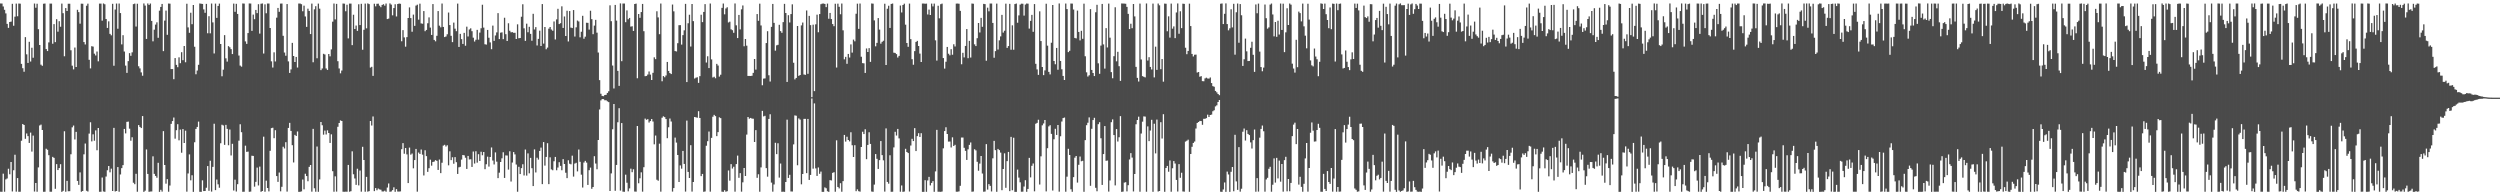 <?xml version="1.0" encoding="UTF-8"?>
<svg xmlns="http://www.w3.org/2000/svg" width="1920" height="150">
  <path d="M0 2.665h1v144.590H0zM1 2.713h1v144.569H1zM2 4.961h1v128.406H2zM3 7.502h1v139.760H3zM4 10.287h1v127.478H4zM5 18.347h1v118.702H5zM6 21.414h1v108.164H6zM7 16.889h1v116.972H7zM8 16.579h1v107.817H8zM9 2.900h1v144.120H9zM10 19.744h1v111.042H10zM11 12.810h1v106.015H11zM12 2.743h1v144.476H12zM13 12.517h1v124.262H13zM14 2.712h1v144.597H14zM15 2.833h1v144.433H15zM16 49.027h1v59.060H16zM17 52.401h1v42.825H17zM18 55.087h1v40.933H18zM19 28.541h1v78.052H19zM20 41.730h1v60.784H20zM21 48.339h1v56.223H21zM22 32.122h1v77.648H22zM23 47.267h1v54.554H23zM24 36.671h1v79.768H24zM25 44.345h1v59.795H25zM26 2.733h1v144.356H26zM27 5.954h1v134.572H27zM28 2.880h1v144.397H28zM29 22.438h1v106.144H29zM30 34.560h1v61.819H30zM31 49.668h1v46.021H31zM32 50.531h1v49.303H32zM33 2.876h1v144.405H33zM34 2.735h1v144.528H34zM35 37.683h1v76.545H35zM36 39.240h1v75.800H36zM37 32.542h1v86.638H37zM38 2.765h1v144.478H38zM39 2.754h1v144.523H39zM40 33.573h1v86.894H40zM41 18.512h1v102.705H41zM42 32.369h1v112.630H42zM43 14.770h1v111.284H43zM44 24.346h1v106.271H44zM45 16.275h1v112.794H45zM46 20.512h1v105.570H46zM47 2.742h1v144.615H47zM48 10.126h1v136.386H48zM49 43.237h1v57.572H49zM50 6.180h1v141.048H50zM51 8.463h1v130.425H51zM52 2.874h1v144.006H52zM53 2.857h1v143.966H53zM54 38.611h1v79.842H54zM55 50.431h1v47.337H55zM56 53.292h1v43.143H56zM57 36.528h1v70.578H57zM58 51.455h1v49.798H58zM59 7.530h1v131.452H59zM60 9.295h1v132.673H60zM61 18.195h1v114.224H61zM62 2.808h1v144.449H62zM63 2.845h1v143.866H63zM64 32.296h1v86.214H64zM65 34.164h1v76.084H65zM66 4.393h1v142.079H66zM67 2.797h1v144.299H67zM68 45.928h1v56.656H68zM69 52.542h1v41.337H69zM70 35.500h1v73.091H70zM71 35.815h1v67.332H71zM72 41.202h1v66.885H72zM73 42.594h1v57.544H73zM74 39.560h1v75.837H74zM75 47.118h1v51.204H75zM76 2.781h1v144.509H76zM77 2.763h1v144.481H77zM78 15.852h1v120.518H78zM79 2.642h1v144.380H79zM80 3.297h1v143.983H80zM81 14.578h1v120.975H81zM82 21.430h1v109.337H82zM83 16.398h1v111.097H83zM84 26.010h1v106.325H84zM85 27.122h1v102.397H85zM86 2.898h1v143.788H86zM87 50.493h1v47.687H87zM88 7.330h1v139.707H88zM89 2.736h1v143.939H89zM90 22.047h1v106.273H90zM91 2.716h1v144.542H91zM92 10.015h1v123.966H92zM93 34.096h1v95.042H93zM94 27.042h1v99.783H94zM95 39.588h1v59.423H95zM96 50.368h1v52.058H96zM97 55.942h1v37.677H97zM98 46.965h1v46.414H98zM99 40.823h1v57.990H99zM100 42.866h1v65.234H100zM101 40.202h1v65.234H101zM102 3.149h1v137.169H102zM103 2.785h1v138.704H103zM104 20.364h1v113.100H104zM105 2.880h1v144.369H105zM106 50.871h1v45.189H106zM107 52.553h1v44.935H107zM108 55.616h1v42.727H108zM109 58.142h1v31.012H109zM110 2.669h1v144.667H110zM111 4.307h1v142.147H111zM112 29.885h1v84.883H112zM113 2.658h1v130.904H113zM114 3.801h1v143.505H114zM115 2.717h1v144.367H115zM116 16.080h1v130.973H116zM117 31.738h1v88.330H117zM118 22.798h1v110.739H118zM119 18.900h1v116.237H119zM120 17.163h1v119.337H120zM121 29.015h1v96.024H121zM122 8.215h1v139.150H122zM123 5.348h1v140.419H123zM124 3.039h1v144.092H124zM125 39.292h1v61.439H125zM126 15.810h1v110.916H126zM127 8.136h1v132.922H127zM128 26.730h1v110.837H128zM129 2.723h1v144.532H129zM130 2.817h1v139.664H130zM131 53.062h1v42.053H131zM132 53.068h1v39.911H132zM133 60.839h1v29.422H133zM134 44.603h1v61.901H134zM135 49.808h1v50.174H135zM136 51.607h1v43.764H136zM137 44.039h1v63.731H137zM138 48.528h1v51.017H138zM139 40.082h1v77.197H139zM140 46.236h1v52.904H140zM141 35.343h1v74.472H141zM142 47.835h1v52.543H142zM143 2.864h1v144.324H143zM144 21.024h1v112.173H144zM145 25.173h1v93.420H145zM146 9.755h1v128.736H146zM147 18.603h1v116.008H147zM148 3.831h1v143.509H148zM149 35.898h1v73.380H149zM150 57.028h1v41.974H150zM151 54.180h1v43.301H151zM152 49.767h1v43.615H152zM153 2.684h1v144.632H153zM154 2.852h1v144.517H154zM155 3.001h1v135.512H155zM156 7.238h1v139.523H156zM157 9.851h1v136.817H157zM158 2.978h1v141.211H158zM159 25.525h1v102.037H159zM160 12.433h1v134.103H160zM161 25.586h1v97.872H161zM162 2.707h1v144.438H162zM163 17.178h1v110.992H163zM164 41.046h1v53.983H164zM165 2.790h1v143.217H165zM166 13.705h1v124.176H166zM167 4.537h1v137.037H167zM168 2.778h1v141.379H168zM169 33.774h1v76.239H169zM170 58.568h1v37.217H170zM171 53.484h1v42.862H171zM172 27.001h1v84.250H172zM173 44.817h1v51.060H173zM174 47.307h1v51.681H174zM175 35.414h1v76.136H175zM176 36.321h1v63.186H176zM177 37.729h1v81.690H177zM178 41.539h1v68.910H178zM179 2.744h1v143.562H179zM180 9.084h1v128.882H180zM181 2.914h1v144.204H181zM182 10.701h1v130.776H182zM183 42.657h1v65.358H183zM184 50.365h1v45.060H184zM185 51.203h1v50.327H185zM186 2.674h1v144.634H186zM187 2.761h1v144.508H187zM188 31.816h1v80.048H188zM189 33.706h1v82.947H189zM190 25.384h1v91.069H190zM191 2.639h1v144.643H191zM192 2.739h1v144.434H192zM193 23.686h1v95.932H193zM194 11.193h1v108.551H194zM195 14.740h1v128.631H195zM196 7.648h1v132.001H196zM197 10.074h1v118.665H197zM198 3.234h1v139.188H198zM199 25.797h1v102.169H199zM200 2.855h1v144.435H200zM201 2.652h1v144.029H201zM202 41.119h1v63.848H202zM203 3.352h1v143.896H203zM204 10.195h1v128.577H204zM205 2.710h1v141.678H205zM206 2.740h1v144.238H206zM207 21.526h1v94.287H207zM208 47.128h1v51.297H208zM209 51.880h1v46.201H209zM210 40.183h1v65.947H210zM211 47.194h1v52.808H211zM212 13.567h1v121.663H212zM213 6.103h1v133.567H213zM214 9.086h1v123.394H214zM215 2.775h1v144.148H215zM216 2.708h1v140.742H216zM217 27.479h1v85.202H217zM218 40.335h1v73.689H218zM219 42.811h1v66.391H219zM220 3.114h1v144.011H220zM221 47.168h1v51.077H221zM222 56.007h1v38.376H222zM223 53.323h1v47.239H223zM224 32.947h1v78.549H224zM225 42.989h1v81.775H225zM226 47.613h1v55.946H226zM227 43.713h1v60.718H227zM228 51.881h1v49.079H228zM229 2.734h1v144.625H229zM230 2.737h1v144.566H230zM231 3.234h1v143.768H231zM232 8.654h1v129.227H232zM233 4.351h1v141.073H233zM234 12.653h1v120.750H234zM235 20.657h1v114.563H235zM236 6.674h1v132.528H236zM237 8.399h1v119.742H237zM238 26.169h1v100.571H238zM239 2.772h1v144.414H239zM240 47.800h1v51.148H240zM241 7.146h1v137.460H241zM242 4.744h1v142.519H242zM243 44.742h1v67.797H243zM244 2.756h1v144.524H244zM245 6.634h1v131.170H245zM246 53.862h1v39.826H246zM247 52.564h1v43.636H247zM248 41.322h1v62.101H248zM249 41.813h1v58.500H249zM250 52.597h1v50.681H250zM251 53.719h1v46.379H251zM252 41.490h1v60.641H252zM253 43.263h1v66.488H253zM254 37.913h1v65.248H254zM255 16.618h1v114.868H255zM256 2.724h1v144.546H256zM257 14.918h1v120.522H257zM258 2.945h1v144.191H258zM259 47.005h1v50.353H259zM260 52.579h1v41.874H260zM261 56.309h1v36.180H261zM262 54.172h1v38.765H262zM263 2.693h1v144.546H263zM264 2.800h1v144.487H264zM265 8.656h1v138.548H265zM266 3.621h1v143.608H266zM267 29.514h1v97.169H267zM268 2.756h1v144.514H268zM269 2.747h1v144.073H269zM270 34.650h1v81.597H270zM271 11.332h1v122.527H271zM272 22.251h1v114.834H272zM273 19.602h1v122.352H273zM274 23.714h1v105.878H274zM275 3.295h1v139.112H275zM276 19.257h1v111.686H276zM277 2.942h1v144.259H277zM278 38.186h1v74.565H278zM279 22.892h1v100.007H279zM280 2.759h1v144.493H280zM281 21.742h1v114.095H281zM282 2.630h1v144.594H282zM283 3.150h1v143.615H283zM284 51.908h1v41.002H284zM285 51.297h1v45.110H285zM286 58.244h1v31.226H286zM287 2.890h1v143.901H287zM288 4.865h1v139.559H288zM289 2.936h1v143.201H289zM290 2.838h1v141.939H290zM291 4.336h1v141.101H291zM292 5.512h1v140.212H292zM293 3.808h1v143.241H293zM294 3.212h1v143.821H294zM295 4.338h1v142.114H295zM296 2.740h1v144.491H296zM297 14.638h1v129.389H297zM298 14.295h1v126.594H298zM299 2.632h1v144.672H299zM300 3.542h1v143.510H300zM301 11.782h1v134.263H301zM302 6.198h1v137.658H302zM303 3.255h1v144.063H303zM304 12.664h1v132.577H304zM305 3.056h1v144.065H305zM306 2.698h1v144.461H306zM307 2.904h1v144.082H307zM308 31.677h1v82.901H308zM309 23.141h1v86.794H309zM310 28.745h1v89.337H310zM311 35.828h1v77.861H311zM312 28.511h1v90.082H312zM313 13.839h1v126.735H313zM314 5.663h1v107.678H314zM315 13.860h1v104.910H315zM316 24.352h1v93.538H316zM317 11.234h1v118.045H317zM318 19.881h1v103.033H318zM319 4.304h1v110.087H319zM320 3.594h1v143.632H320zM321 15.115h1v102.048H321zM322 2.796h1v115.434H322zM323 17.990h1v96.832H323zM324 18.245h1v100.552H324zM325 8.509h1v126.226H325zM326 23.956h1v91.428H326zM327 23.014h1v96.897H327zM328 17.856h1v114.138H328zM329 13.347h1v115.837H329zM330 21.220h1v101.390H330zM331 26.823h1v100.416H331zM332 3.147h1v121.247H332zM333 30.693h1v93.384H333zM334 31.739h1v91.239H334zM335 27.471h1v96.061H335zM336 8.494h1v122.038H336zM337 19.693h1v102.828H337zM338 20.993h1v111.960H338zM339 2.737h1v122.251H339zM340 20.706h1v91.129H340zM341 28.469h1v82.756H341zM342 27.981h1v84.579H342zM343 26.294h1v85.246H343zM344 9.613h1v117.376H344zM345 19.238h1v96.962H345zM346 27.507h1v95.481H346zM347 32.342h1v88.455H347zM348 17.336h1v108.397H348zM349 22.004h1v98.669H349zM350 23.942h1v100.613H350zM351 2.752h1v130.838H351zM352 36.038h1v92.491H352zM353 25.996h1v102.120H353zM354 30.055h1v92.495H354zM355 33.738h1v85.321H355zM356 25.250h1v94.036H356zM357 35.136h1v86.020H357zM358 20.472h1v109.278H358zM359 27.987h1v91.764H359zM360 22.604h1v99.856H360zM361 21.736h1v100.588H361zM362 23.985h1v104.229H362zM363 28.907h1v87.444H363zM364 31.909h1v93.694H364zM365 30.515h1v85.656H365zM366 22.935h1v101.993H366zM367 30.460h1v87.979H367zM368 25.058h1v98.567H368zM369 21.700h1v94.823H369zM370 3.626h1v115.605H370zM371 21.212h1v95.526H371zM372 33.995h1v95.950H372zM373 34.266h1v91.881H373zM374 22.980h1v97.321H374zM375 28.965h1v98.996H375zM376 32.587h1v87.987H376zM377 37.802h1v75.439H377zM378 19.674h1v103.629H378zM379 31.405h1v94.903H379zM380 27.242h1v89.824H380zM381 24.882h1v99.279H381zM382 10.081h1v126.714H382zM383 29.994h1v102.617H383zM384 25.100h1v99.304H384zM385 24.829h1v96.780H385zM386 30.054h1v86.863H386zM387 13.617h1v123.055H387zM388 26.257h1v93.070H388zM389 31.485h1v87.950H389zM390 17.880h1v112.371H390zM391 23.611h1v92.542H391zM392 24.817h1v114.623H392zM393 24.665h1v100.173H393zM394 25.168h1v91.640H394zM395 25.169h1v93.425H395zM396 29.966h1v96.381H396zM397 18.690h1v128.542H397zM398 29.403h1v98.720H398zM399 29.164h1v104.518H399zM400 12.856h1v116.270H400zM401 3.300h1v122.844H401zM402 21.782h1v112.964H402zM403 31.399h1v83.459H403zM404 18.181h1v116.684H404zM405 24.779h1v93.015H405zM406 20.606h1v112.511H406zM407 25.995h1v95.226H407zM408 31.279h1v97.920H408zM409 10.595h1v132.308H409zM410 22.621h1v92.130H410zM411 20.858h1v111.579H411zM412 34.934h1v86.216H412zM413 29.867h1v92.693H413zM414 23.533h1v92.388H414zM415 35.313h1v78.031H415zM416 3.146h1v138.263H416zM417 33.508h1v75.591H417zM418 20.754h1v106.416H418zM419 37.840h1v82.707H419zM420 36.553h1v73.442H420zM421 22.024h1v119.377H421zM422 20.726h1v100.114H422zM423 22.680h1v107.397H423zM424 23.581h1v107.180H424zM425 16.498h1v107.367H425zM426 30.322h1v90.228H426zM427 14.901h1v115.855H427zM428 6.753h1v121.938H428zM429 18.474h1v106.093H429zM430 17.820h1v109.588H430zM431 4.888h1v125.854H431zM432 21.451h1v100.785H432zM433 12.639h1v113.338H433zM434 27.652h1v105.030H434zM435 8.263h1v128.558H435zM436 31.829h1v91.276H436zM437 8.484h1v117.280H437zM438 21.207h1v104.991H438zM439 21.538h1v98.018H439zM440 7.715h1v127.895H440zM441 28.070h1v97.555H441zM442 21.000h1v104.035H442zM443 15.745h1v115.872H443zM444 16.482h1v98.346H444zM445 28.664h1v95.596H445zM446 24.368h1v109.795H446zM447 12.115h1v131.918H447zM448 29.737h1v95.091H448zM449 28.167h1v95.366H449zM450 17.465h1v107.397H450zM451 17.550h1v124.486H451zM452 22.758h1v107.961H452zM453 8.268h1v120.439H453zM454 14.705h1v130.317H454zM455 26.290h1v117.339H455zM456 19.637h1v100.340H456zM457 15.234h1v110.339H457zM458 25.067h1v104.940H458zM459 40.353h1v67.170H459zM460 61.530h1v22.540H460zM461 71.979h1v5.131H461zM462 73.693h1v2.402H462zM463 73.898h1v2.243H463zM464 72.944h1v4.052H464zM465 72.810h1v4.216H465zM466 71.348h1v6.452H466zM467 70.084h1v8.365H467zM468 4.105h1v142.562H468zM469 16.280h1v116.871H469zM470 50.318h1v48.940H470zM471 67.953h1v11.926H471zM472 3.802h1v142.747H472zM473 15.842h1v110.835H473zM474 54.411h1v39.475H474zM475 65.937h1v17.181H475zM476 2.632h1v143.737H476zM477 47.005h1v47.530H477zM478 2.730h1v144.496H478zM479 2.739h1v144.564H479zM480 17.069h1v117.093H480zM481 7.978h1v132.375H481zM482 14.801h1v132.129H482zM483 13.772h1v130.929H483zM484 20.423h1v109.130H484zM485 20.171h1v112.075H485zM486 23.780h1v106.240H486zM487 3.083h1v144.034H487zM488 2.762h1v144.458H488zM489 60.089h1v36.672H489zM490 10.756h1v129.999H490zM491 13.676h1v123.242H491zM492 9.260h1v123.085H492zM493 3.026h1v144.187H493zM494 23.973h1v104.454H494zM495 58.543h1v32.567H495zM496 58.317h1v33.709H496zM497 57.247h1v34.266H497zM498 54.864h1v39.264H498zM499 57.312h1v35.658H499zM500 61.446h1v29.947H500zM501 55.902h1v37.429H501zM502 44.055h1v66.791H502zM503 45.416h1v58.651H503zM504 8.668h1v129.384H504zM505 13.373h1v125.434H505zM506 26.248h1v84.107H506zM507 2.712h1v144.505H507zM508 62.412h1v28.029H508zM509 58.412h1v30.941H509zM510 59.318h1v30.655H510zM511 57.965h1v33.461H511zM512 47.570h1v58.557H512zM513 54.464h1v43.285H513zM514 56.117h1v34.921H514zM515 56.902h1v36.444H515zM516 3.479h1v143.670H516zM517 8.694h1v135.746H517zM518 39.214h1v66.468H518zM519 39.541h1v69.984H519zM520 33.152h1v85.869H520zM521 19.329h1v120.467H521zM522 19.296h1v107.710H522zM523 34.253h1v95.288H523zM524 26.969h1v88.968H524zM525 23.297h1v102.584H525zM526 2.973h1v144.181H526zM527 63.005h1v29.641H527zM528 17.879h1v114.158H528zM529 11.304h1v125.404H529zM530 35.761h1v75.737H530zM531 3.047h1v144.125H531zM532 16.208h1v123.585H532zM533 60.293h1v29.578H533zM534 59.649h1v30.463H534zM535 59.321h1v31.111H535zM536 63.645h1v21.763H536zM537 58.470h1v32.150H537zM538 11.320h1v123.939H538zM539 17.021h1v116.559H539zM540 9.186h1v138.129H540zM541 3.150h1v143.904H541zM542 48.038h1v63.902H542zM543 43.192h1v65.264H543zM544 52.264h1v48.773H544zM545 2.705h1v144.502H545zM546 45.630h1v60.231H546zM547 59.509h1v30.164H547zM548 58.952h1v29.282H548zM549 60.113h1v29.052H549zM550 49.055h1v55.492H550zM551 50.316h1v51.180H551zM552 58.830h1v31.299H552zM553 57.379h1v33.339H553zM554 6.060h1v141.144H554zM555 2.738h1v144.593H555zM556 11.007h1v135.091H556zM557 6.502h1v140.734H557zM558 5.583h1v141.260H558zM559 17.243h1v113.662H559zM560 16.653h1v122.091H560zM561 22.513h1v103.566H561zM562 23.183h1v106.253H562zM563 25.185h1v102.882H563zM564 2.683h1v144.525H564zM565 19.450h1v106.555H565zM566 29.253h1v90.273H566zM567 11.479h1v125.086H567zM568 22.602h1v110.346H568zM569 7.143h1v140.043H569zM570 4.209h1v135.812H570zM571 35.527h1v93.515H571zM572 29.942h1v105.212H572zM573 35.062h1v68.326H573zM574 58.327h1v31.527H574zM575 58.338h1v32.781H575zM576 58.373h1v32.181H576zM577 58.148h1v32.912H577zM578 55.961h1v35.218H578zM579 45.291h1v63.788H579zM580 53.459h1v46.476H580zM581 10.786h1v125.762H581zM582 15.996h1v117.853H582zM583 2.832h1v144.402H583zM584 19.553h1v108.986H584zM585 65.498h1v19.633H585zM586 60.369h1v29.038H586zM587 60.230h1v28.690H587zM588 33.099h1v96.004H588zM589 23.966h1v111.707H589zM590 57.810h1v33.524H590zM591 62.606h1v25.174H591zM592 20.649h1v119.612H592zM593 3.012h1v144.189H593zM594 17.558h1v124.134H594zM595 38.899h1v70.747H595zM596 34.830h1v83.550H596zM597 34.415h1v75.616H597zM598 19.024h1v117.364H598zM599 23.921h1v101.691H599zM600 25.194h1v122.087H600zM601 16.991h1v130.214H601zM602 2.958h1v144.377H602zM603 9.961h1v129.829H603zM604 62.947h1v28.979H604zM605 11.665h1v124.981H605zM606 17.261h1v116.988H606zM607 10.784h1v136.265H607zM608 3.342h1v143.753H608zM609 48.177h1v62.707H609zM610 60.962h1v27.670H610zM611 59.850h1v29.058H611zM612 19.948h1v106.958H612zM613 58.281h1v32.644H613zM614 57.585h1v34.284H614zM615 19.505h1v122.055H615zM616 17.331h1v116.297H616zM617 57.213h1v34.054H617zM618 57.478h1v33.827H618zM619 8.028h1v124.930H619zM620 56.689h1v34.652H620zM621 12.173h1v126.030H621zM622 19.299h1v115.046H622zM623 74.645h1v1.000H623zM624 18.948h1v110.580H624zM625 70.014h1v9.398H625zM626 18.683h1v110.630H626zM627 11.280h1v123.825H627zM628 24.800h1v103.803H628zM629 10.792h1v122.699H629zM630 3.210h1v128.567H630zM631 2.765h1v144.570H631zM632 2.711h1v144.636H632zM633 3.030h1v140.877H633zM634 5.497h1v139.076H634zM635 2.741h1v144.145H635zM636 14.394h1v132.969H636zM637 9.957h1v128.399H637zM638 14.635h1v123.959H638zM639 18.478h1v114.276H639zM640 20.099h1v112.154H640zM641 2.866h1v144.364H641zM642 51.841h1v55.955H642zM643 2.825h1v140.765H643zM644 5.242h1v139.425H644zM645 10.940h1v129.753H645zM646 2.712h1v144.515H646zM647 23.302h1v115.817H647zM648 45.580h1v58.061H648zM649 43.674h1v65.095H649zM650 49.018h1v55.984H650zM651 41.420h1v66.099H651zM652 44.192h1v64.407H652zM653 34.096h1v67.464H653zM654 40.382h1v71.190H654zM655 30.410h1v90.151H655zM656 31.745h1v79.746H656zM657 10.559h1v136.273H657zM658 2.824h1v142.566H658zM659 22.174h1v124.683H659zM660 2.715h1v144.480H660zM661 43.573h1v69.300H661zM662 48.464h1v52.717H662zM663 48.620h1v54.356H663zM664 56.002h1v43.275H664zM665 37.223h1v85.059H665zM666 39.943h1v71.348H666zM667 36.948h1v64.618H667zM668 47.528h1v63.006H668zM669 2.664h1v144.418H669zM670 2.813h1v144.487H670zM671 15.677h1v126.102H671zM672 35.582h1v82.759H672zM673 32.909h1v89.045H673zM674 13.898h1v115.866H674zM675 22.709h1v100.282H675zM676 33.552h1v74.775H676zM677 32.098h1v87.046H677zM678 31.261h1v91.898H678zM679 2.843h1v144.311H679zM680 49.895h1v48.731H680zM681 6.683h1v133.057H681zM682 4.391h1v136.670H682zM683 21.477h1v97.755H683zM684 3.011h1v144.269H684zM685 2.711h1v144.555H685zM686 40.466h1v72.731H686zM687 40.635h1v60.604H687zM688 41.586h1v62.513H688zM689 44.211h1v54.816H689zM690 42.924h1v63.342H690zM691 4.253h1v142.992H691zM692 9.574h1v132.864H692zM693 3.840h1v143.499H693zM694 2.802h1v144.322H694zM695 18.943h1v95.319H695zM696 33.005h1v83.736H696zM697 35.963h1v81.613H697zM698 2.766h1v144.358H698zM699 30.060h1v81.684H699zM700 45.452h1v61.133H700zM701 49.726h1v58.594H701zM702 39.290h1v59.108H702zM703 32.206h1v83.816H703zM704 31.368h1v73.184H704zM705 35.348h1v66.969H705zM706 41.166h1v64.004H706zM707 47.600h1v54.695H707zM708 2.692h1v144.671H708zM709 2.706h1v144.630H709zM710 2.855h1v135.522H710zM711 2.778h1v144.529H711zM712 11.092h1v127.507H712zM713 7.354h1v128.464H713zM714 11.527h1v130.859H714zM715 2.758h1v137.753H715zM716 4.928h1v134.196H716zM717 2.770h1v144.524H717zM718 30.958h1v100.674H718zM719 46.539h1v53.200H719zM720 4.387h1v142.849H720zM721 14.103h1v133.159H721zM722 3.244h1v144.089H722zM723 2.750h1v144.340H723zM724 44.595h1v69.304H724zM725 52.667h1v48.012H725zM726 47.395h1v50.351H726zM727 36.066h1v66.821H727zM728 41.262h1v67.467H728zM729 42.504h1v66.174H729zM730 37.768h1v75.474H730zM731 42.012h1v63.462H731zM732 34.006h1v78.112H732zM733 35.682h1v75.538H733zM734 2.774h1v144.494H734zM735 2.730h1v144.533H735zM736 2.884h1v144.105H736zM737 8.369h1v134.302H737zM738 49.370h1v56.268H738zM739 40.573h1v65.052H739zM740 44.080h1v69.440H740zM741 35.274h1v80.602H741zM742 22.323h1v100.517H742zM743 44.686h1v70.000H743zM744 31.405h1v79.858H744zM745 44.170h1v65.245H745zM746 2.727h1v144.516H746zM747 2.863h1v144.238H747zM748 34.039h1v80.585H748zM749 35.369h1v80.159H749zM750 29.338h1v94.912H750zM751 17.662h1v113.449H751zM752 24.949h1v100.693H752zM753 13.715h1v106.104H753zM754 20.591h1v112.690H754zM755 2.992h1v144.274H755zM756 3.176h1v143.902H756zM757 46.624h1v64.062H757zM758 5.866h1v139.725H758zM759 8.697h1v132.693H759zM760 2.730h1v139.999H760zM761 2.732h1v144.291H761zM762 17.606h1v103.973H762zM763 44.357h1v63.823H763zM764 39.258h1v76.025H764zM765 2.756h1v144.527H765zM766 38.028h1v76.331H766zM767 30.962h1v84.323H767zM768 27.939h1v89.275H768zM769 11.434h1v134.616H769zM770 25.033h1v104.740H770zM771 23.628h1v94.151H771zM772 2.796h1v141.429H772zM773 36.766h1v86.962H773zM774 35.395h1v81.284H774zM775 2.970h1v143.797H775zM776 38.172h1v66.927H776zM777 19.430h1v126.684H777zM778 38.208h1v67.569H778zM779 3.102h1v144.242H779zM780 2.721h1v144.648H780zM781 17.467h1v112.803H781zM782 11.823h1v124.559H782zM783 3.536h1v136.509H783zM784 2.820h1v144.451H784zM785 2.878h1v144.307H785zM786 12.001h1v131.260H786zM787 3.455h1v134.959H787zM788 2.706h1v144.613H788zM789 2.834h1v142.251H789zM790 21.982h1v99.271H790zM791 16.032h1v120.208H791zM792 11.441h1v115.881H792zM793 24.424h1v101.117H793zM794 3.106h1v143.846H794zM795 49.000h1v46.017H795zM796 53.289h1v41.049H796zM797 57.476h1v34.482H797zM798 8.681h1v133.049H798zM799 31.525h1v88.546H799zM800 51.478h1v44.780H800zM801 57.682h1v37.120H801zM802 54.048h1v38.105H802zM803 2.872h1v144.119H803zM804 35.089h1v78.708H804zM805 55.209h1v41.844H805zM806 57.150h1v39.019H806zM807 32.818h1v69.969H807zM808 3.865h1v142.486H808zM809 46.824h1v60.133H809zM810 49.359h1v49.548H810zM811 36.830h1v66.803H811zM812 53.552h1v42.465H812zM813 2.653h1v144.569H813zM814 46.816h1v57.816H814zM815 53.218h1v40.124H815zM816 58.301h1v32.379H816zM817 61.458h1v28.786H817zM818 2.710h1v144.542H818zM819 6.985h1v128.682H819zM820 40.030h1v74.244H820zM821 39.003h1v80.043H821zM822 2.694h1v142.652H822zM823 2.753h1v144.529H823zM824 7.331h1v128.706H824zM825 29.138h1v91.931H825zM826 29.473h1v90.349H826zM827 8.144h1v132.115H827zM828 24.522h1v102.068H828zM829 31.014h1v89.222H829zM830 23.649h1v100.187H830zM831 29.805h1v93.685H831zM832 2.824h1v144.499H832zM833 43.223h1v64.405H833zM834 55.549h1v40.586H834zM835 58.782h1v35.498H835zM836 57.791h1v32.392H836zM837 7.021h1v135.662H837zM838 53.694h1v45.225H838zM839 56.057h1v36.140H839zM840 58.412h1v32.040H840zM841 9.427h1v134.815H841zM842 3.710h1v143.198H842zM843 48.648h1v46.754H843zM844 56.695h1v37.156H844zM845 35.005h1v71.206H845zM846 3.045h1v139.009H846zM847 34.088h1v84.247H847zM848 52.701h1v44.125H848zM849 21.618h1v101.897H849zM850 36.468h1v86.832H850zM851 2.771h1v144.356H851zM852 28.914h1v109.676H852zM853 55.406h1v38.422H853zM854 60.084h1v31.620H854zM855 43.140h1v60.606H855zM856 5.582h1v136.779H856zM857 47.127h1v51.993H857zM858 39.773h1v68.919H858zM859 50.837h1v54.569H859zM860 62.084h1v27.107H860zM861 2.679h1v144.671H861zM862 2.718h1v144.423H862zM863 2.750h1v137.503H863zM864 2.857h1v137.061H864zM865 5.299h1v141.703H865zM866 10.664h1v131.584H866zM867 22.335h1v100.109H867zM868 18.218h1v99.369H868zM869 21.648h1v99.393H869zM870 3.096h1v143.930H870zM871 12.608h1v121.043H871zM872 51.368h1v44.091H872zM873 59.799h1v32.345H873zM874 62.637h1v26.968H874zM875 2.743h1v144.528H875zM876 45.650h1v56.929H876zM877 58.495h1v34.944H877zM878 58.963h1v30.437H878zM879 59.447h1v30.080H879zM880 2.642h1v144.623H880zM881 46.492h1v50.570H881zM882 43.951h1v64.452H882zM883 51.380h1v48.858H883zM884 53.350h1v38.645H884zM885 2.755h1v144.540H885zM886 59.466h1v35.555H886zM887 35.819h1v81.977H887zM888 53.648h1v38.205H888zM889 2.733h1v144.381H889zM890 4.106h1v142.598H890zM891 53.146h1v40.712H891zM892 45.340h1v61.067H892zM893 62.742h1v24.965H893zM894 2.746h1v144.578H894zM895 2.874h1v126.167H895zM896 24.021h1v103.404H896zM897 12.536h1v119.366H897zM898 28.878h1v94.347H898zM899 2.754h1v144.523H899zM900 22.035h1v107.195H900zM901 20.251h1v103.432H901zM902 29.307h1v96.304H902zM903 9.577h1v128.603H903zM904 2.662h1v144.422H904zM905 25.922h1v100.139H905zM906 8.668h1v127.883H906zM907 21.596h1v111.051H907zM908 2.806h1v144.221H908zM909 2.962h1v144.215H909zM910 36.648h1v72.125H910zM911 41.635h1v66.449H911zM912 39.115h1v68.171H912zM913 2.807h1v144.479H913zM914 20.040h1v98.222H914zM915 41.437h1v71.296H915zM916 43.365h1v66.432H916zM917 42.061h1v66.632H917zM918 41.950h1v56.779H918zM919 55.704h1v38.734H919zM920 55.293h1v38.379H920zM921 58.952h1v33.899H921zM922 58.462h1v34.515H922zM923 62.320h1v33.506H923zM924 62.408h1v28.847H924zM925 60.208h1v31.038H925zM926 59.633h1v31.069H926zM927 60.272h1v27.774H927zM928 60.348h1v29.495H928zM929 59.512h1v28.810H929zM930 63.782h1v24.250H930zM931 66.146h1v19.295H931zM932 66.630h1v18.036H932zM933 69.819h1v11.893H933zM934 70.930h1v9.954H934zM935 72.179h1v6.154H935zM936 73.119h1v3.691H936zM937 2.878h1v144.393H937zM938 2.685h1v144.650H938zM939 18.492h1v126.997H939zM940 10.598h1v129.553H940zM941 2.631h1v144.738H941zM942 18.484h1v113.300H942zM943 23.318h1v110.666H943zM944 21.734h1v125.618H944zM945 7.101h1v124.834H945zM946 21.048h1v107.216H946zM947 2.914h1v143.983H947zM948 41.964h1v61.576H948zM949 9.422h1v129.888H949zM950 2.736h1v143.079H950zM951 32.812h1v80.183H951zM952 3.142h1v144.078H952zM953 11.732h1v133.219H953zM954 50.650h1v50.521H954zM955 45.525h1v53.172H955zM956 29.655h1v78.294H956zM957 39.426h1v60.587H957zM958 46.911h1v55.966H958zM959 46.809h1v56.944H959zM960 36.709h1v72.644H960zM961 32.035h1v82.038H961zM962 42.078h1v65.567H962zM963 55.215h1v44.277H963zM964 3.409h1v143.845H964zM965 10.196h1v126.605H965zM966 2.790h1v144.342H966zM967 39.632h1v66.108H967zM968 51.490h1v47.511H968zM969 54.721h1v41.696H969zM970 51.916h1v48.903H970zM971 3.503h1v143.705H971zM972 13.992h1v123.854H972zM973 22.011h1v114.516H973zM974 21.056h1v108.586H974zM975 3.547h1v124.571H975zM976 2.709h1v144.560H976zM977 11.100h1v130.799H977zM978 27.907h1v93.733H978zM979 16.883h1v123.376H979zM980 28.265h1v92.965H980zM981 15.908h1v121.079H981zM982 26.495h1v96.838H982zM983 2.695h1v136.821H983zM984 22.980h1v102.951H984zM985 2.795h1v144.384H985zM986 40.019h1v82.941H986zM987 24.838h1v95.608H987zM988 6.369h1v140.564H988zM989 19.180h1v118.313H989zM990 2.731h1v144.170H990zM991 3.590h1v136.906H991zM992 48.877h1v55.664H992zM993 52.655h1v43.049H993zM994 55.764h1v38.435H994zM995 30.563h1v80.128H995zM996 51.630h1v47.464H996zM997 8.900h1v132.895H997zM998 10.090h1v125.711H998zM999 16.447h1v127.062H999zM1000 2.774h1v144.492H1000zM1001 20.213h1v120.948H1001zM1002 27.373h1v94.286H1002zM1003 37.097h1v72.741H1003zM1004 2.862h1v144.350H1004zM1005 15.049h1v113.965H1005zM1006 46.398h1v55.555H1006zM1007 50.189h1v43.867H1007zM1008 51.002h1v49.345H1008zM1009 37.272h1v71.485H1009zM1010 43.416h1v65.155H1010zM1011 45.510h1v54.325H1011zM1012 58.527h1v36.572H1012zM1013 47.488h1v50.641H1013zM1014 2.633h1v144.640H1014zM1015 2.908h1v144.389H1015zM1016 6.925h1v126.625H1016zM1017 2.764h1v142.322H1017zM1018 10.900h1v135.773H1018zM1019 15.385h1v115.990H1019zM1020 21.676h1v118.082H1020zM1021 5.725h1v135.468H1021zM1022 22.418h1v106.605H1022zM1023 2.770h1v144.444H1023zM1024 2.971h1v134.143H1024zM1025 47.266h1v51.856H1025zM1026 2.735h1v144.502H1026zM1027 7.844h1v135.762H1027zM1028 2.964h1v144.308H1028zM1029 2.700h1v144.418H1029zM1030 41.769h1v81.032H1030zM1031 52.601h1v49.018H1031zM1032 52.197h1v43.915H1032zM1033 38.734h1v70.763H1033zM1034 47.388h1v51.738H1034zM1035 51.491h1v44.210H1035zM1036 53.854h1v35.806H1036zM1037 45.635h1v51.902H1037zM1038 40.169h1v66.607H1038zM1039 45.317h1v62.354H1039zM1040 2.773h1v141.951H1040zM1041 6.100h1v139.656H1041zM1042 2.833h1v144.401H1042zM1043 7.962h1v139.025H1043zM1044 49.718h1v45.322H1044zM1045 54.399h1v40.530H1045zM1046 55.120h1v42.409H1046zM1047 4.311h1v138.078H1047zM1048 13.140h1v132.713H1048zM1049 13.867h1v118.638H1049zM1050 12.619h1v111.491H1050zM1051 16.678h1v112.992H1051zM1052 3.193h1v144.035H1052zM1053 3.298h1v142.204H1053zM1054 31.741h1v87.212H1054zM1055 26.548h1v100.284H1055zM1056 15.418h1v123.094H1056zM1057 13.775h1v121.237H1057zM1058 21.250h1v112.921H1058zM1059 8.363h1v129.440H1059zM1060 19.833h1v116.808H1060zM1061 23.133h1v101.041H1061zM1062 2.834h1v144.347H1062zM1063 48.041h1v54.534H1063zM1064 5.205h1v133.682H1064zM1065 10.778h1v129.748H1065zM1066 18.698h1v112.506H1066zM1067 2.749h1v144.474H1067zM1068 27.621h1v111.352H1068zM1069 51.085h1v44.889H1069zM1070 49.736h1v46.932H1070zM1071 4.371h1v141.421H1071zM1072 2.694h1v144.657H1072zM1073 44.063h1v59.346H1073zM1074 3.318h1v142.942H1074zM1075 2.630h1v144.666H1075zM1076 3.983h1v142.724H1076zM1077 4.015h1v142.195H1077zM1078 3.956h1v140.640H1078zM1079 42.682h1v65.906H1079zM1080 6.914h1v140.452H1080zM1081 2.828h1v144.165H1081zM1082 11.455h1v127.896H1082zM1083 3.395h1v143.873H1083zM1084 2.666h1v144.493H1084zM1085 10.584h1v128.305H1085zM1086 7.090h1v136.680H1086zM1087 3.015h1v142.820H1087zM1088 4.261h1v142.887H1088zM1089 6.889h1v140.427H1089zM1090 2.762h1v144.398H1090zM1091 2.800h1v144.564H1091zM1092 16.025h1v128.760H1092zM1093 29.389h1v85.154H1093zM1094 25.317h1v103.591H1094zM1095 28.080h1v96.674H1095zM1096 25.770h1v97.246H1096zM1097 31.918h1v86.246H1097zM1098 5.825h1v113.009H1098zM1099 15.946h1v107.296H1099zM1100 27.556h1v101.313H1100zM1101 14.435h1v103.341H1101zM1102 13.356h1v102.913H1102zM1103 17.121h1v103.776H1103zM1104 20.490h1v95.185H1104zM1105 2.996h1v144.092H1105zM1106 13.550h1v108.400H1106zM1107 24.073h1v103.097H1107zM1108 24.613h1v95.684H1108zM1109 10.581h1v113.209H1109zM1110 14.580h1v122.266H1110zM1111 27.484h1v104.395H1111zM1112 24.712h1v102.799H1112zM1113 2.824h1v127.090H1113zM1114 13.536h1v117.112H1114zM1115 15.622h1v109.176H1115zM1116 14.295h1v120.195H1116zM1117 7.953h1v124.253H1117zM1118 24.338h1v104.456H1118zM1119 15.887h1v109.677H1119zM1120 12.631h1v115.350H1120zM1121 17.251h1v111.129H1121zM1122 24.344h1v108.427H1122zM1123 23.789h1v102.000H1123zM1124 2.753h1v120.034H1124zM1125 31.734h1v86.537H1125zM1126 20.333h1v95.373H1126zM1127 11.199h1v104.527H1127zM1128 27.522h1v92.766H1128zM1129 19.599h1v96.703H1129zM1130 29.816h1v92.747H1130zM1131 24.308h1v104.054H1131zM1132 16.592h1v100.810H1132zM1133 26.471h1v96.866H1133zM1134 27.779h1v97.884H1134zM1135 28.904h1v93.658H1135zM1136 5.823h1v119.381H1136zM1137 33.421h1v83.154H1137zM1138 23.627h1v101.864H1138zM1139 35.481h1v86.149H1139zM1140 34.499h1v88.729H1140zM1141 29.025h1v85.845H1141zM1142 32.674h1v80.323H1142zM1143 28.338h1v103.009H1143zM1144 32.363h1v87.860H1144zM1145 30.075h1v87.937H1145zM1146 22.768h1v101.172H1146zM1147 26.557h1v98.637H1147zM1148 30.650h1v93.994H1148zM1149 29.032h1v98.333H1149zM1150 31.482h1v95.228H1150zM1151 33.251h1v88.361H1151zM1152 29.879h1v92.324H1152zM1153 27.027h1v97.926H1153zM1154 26.657h1v92.967H1154zM1155 4.145h1v121.190H1155zM1156 35.723h1v86.345H1156zM1157 29.569h1v85.632H1157zM1158 26.618h1v99.993H1158zM1159 28.898h1v90.833H1159zM1160 33.517h1v83.749H1160zM1161 32.806h1v80.666H1161zM1162 25.247h1v99.769H1162zM1163 33.954h1v89.308H1163zM1164 37.375h1v92.104H1164zM1165 28.509h1v97.748H1165zM1166 37.732h1v88.348H1166zM1167 22.176h1v123.317H1167zM1168 27.568h1v93.328H1168zM1169 32.913h1v84.970H1169zM1170 28.875h1v90.120H1170zM1171 19.895h1v97.749H1171zM1172 5.711h1v114.780H1172zM1173 29.657h1v86.509H1173zM1174 2.743h1v109.265H1174zM1175 21.077h1v91.453H1175zM1176 23.352h1v114.331H1176zM1177 12.454h1v115.256H1177zM1178 26.984h1v87.228H1178zM1179 19.643h1v98.955H1179zM1180 28.097h1v86.280H1180zM1181 6.598h1v140.721H1181zM1182 9.798h1v119.489H1182zM1183 17.873h1v100.219H1183zM1184 23.797h1v92.703H1184zM1185 13.109h1v100.157H1185zM1186 4.417h1v124.851H1186zM1187 27.821h1v94.516H1187zM1188 25.654h1v97.296H1188zM1189 22.360h1v113.075H1189zM1190 23.070h1v96.884H1190zM1191 3.843h1v126.081H1191zM1192 23.238h1v90.307H1192zM1193 3.751h1v134.864H1193zM1194 30.043h1v82.747H1194zM1195 29.660h1v91.302H1195zM1196 24.250h1v111.589H1196zM1197 31.917h1v76.169H1197zM1198 21.440h1v103.254H1198zM1199 27.458h1v78.790H1199zM1200 3.226h1v129.221H1200zM1201 25.244h1v105.394H1201zM1202 34.339h1v76.090H1202zM1203 7.503h1v119.727H1203zM1204 37.499h1v76.326H1204zM1205 20.715h1v113.162H1205zM1206 31.032h1v96.775H1206zM1207 26.747h1v106.089H1207zM1208 7.195h1v115.385H1208zM1209 19.293h1v105.613H1209zM1210 16.003h1v129.314H1210zM1211 4.767h1v123.910H1211zM1212 6.322h1v125.183H1212zM1213 20.394h1v96.158H1213zM1214 18.096h1v104.462H1214zM1215 24.528h1v94.285H1215zM1216 21.668h1v109.160H1216zM1217 23.486h1v118.425H1217zM1218 20.945h1v114.446H1218zM1219 14.568h1v112.015H1219zM1220 12.619h1v116.932H1220zM1221 25.464h1v98.970H1221zM1222 8.427h1v116.029H1222zM1223 27.041h1v101.916H1223zM1224 6.315h1v123.308H1224zM1225 32.245h1v91.834H1225zM1226 28.323h1v99.469H1226zM1227 30.774h1v88.006H1227zM1228 5.949h1v121.305H1228zM1229 22.942h1v94.724H1229zM1230 25.914h1v108.948H1230zM1231 19.190h1v101.943H1231zM1232 3.105h1v137.210H1232zM1233 18.860h1v106.651H1233zM1234 15.573h1v103.564H1234zM1235 3.997h1v125.096H1235zM1236 5.127h1v137.045H1236zM1237 27.312h1v94.678H1237zM1238 26.287h1v100.049H1238zM1239 55.097h1v47.921H1239zM1240 73.706h1v2.236H1240zM1241 73.846h1v1.948H1241zM1242 74.308h1v1.247H1242zM1243 2.703h1v144.650H1243zM1244 3.008h1v144.284H1244zM1245 17.911h1v116.815H1245zM1246 37.114h1v79.942H1246zM1247 29.762h1v87.498H1247zM1248 31.634h1v80.796H1248zM1249 26.355h1v101.509H1249zM1250 35.423h1v78.797H1250zM1251 6.160h1v110.701H1251zM1252 26.967h1v90.929H1252zM1253 2.831h1v144.537H1253zM1254 28.116h1v81.638H1254zM1255 19.877h1v121.136H1255zM1256 4.457h1v142.774H1256zM1257 29.955h1v99.619H1257zM1258 2.757h1v144.457H1258zM1259 2.990h1v137.692H1259zM1260 21.024h1v83.850H1260zM1261 33.482h1v83.647H1261zM1262 41.392h1v69.904H1262zM1263 23.631h1v105.614H1263zM1264 38.962h1v75.198H1264zM1265 32.484h1v87.807H1265zM1266 30.209h1v96.377H1266zM1267 28.897h1v84.965H1267zM1268 7.829h1v126.961H1268zM1269 27.873h1v112.328H1269zM1270 2.675h1v144.589H1270zM1271 7.876h1v132.778H1271zM1272 2.875h1v144.233H1272zM1273 15.579h1v110.565H1273zM1274 34.721h1v74.754H1274zM1275 35.397h1v73.274H1275zM1276 34.185h1v87.815H1276zM1277 12.473h1v123.789H1277zM1278 17.110h1v109.658H1278zM1279 21.202h1v98.881H1279zM1280 20.342h1v101.800H1280zM1281 25.412h1v102.483H1281zM1282 2.679h1v144.558H1282zM1283 9.334h1v125.300H1283zM1284 36.317h1v91.646H1284zM1285 21.653h1v107.496H1285zM1286 33.962h1v108.917H1286zM1287 5.752h1v132.086H1287zM1288 14.201h1v114.336H1288zM1289 22.991h1v108.379H1289zM1290 8.480h1v121.591H1290zM1291 2.647h1v144.604H1291zM1292 18.214h1v123.327H1292zM1293 35.807h1v90.865H1293zM1294 2.743h1v139.747H1294zM1295 7.310h1v138.905H1295zM1296 3.149h1v143.647H1296zM1297 2.744h1v144.501H1297zM1298 31.639h1v92.666H1298zM1299 34.337h1v88.015H1299zM1300 29.897h1v92.569H1300zM1301 17.341h1v114.166H1301zM1302 21.536h1v109.257H1302zM1303 2.702h1v135.997H1303zM1304 2.742h1v144.516H1304zM1305 25.998h1v93.064H1305zM1306 2.721h1v144.562H1306zM1307 11.419h1v134.015H1307zM1308 3.175h1v140.580H1308zM1309 21.622h1v113.504H1309zM1310 2.753h1v144.552H1310zM1311 2.710h1v137.254H1311zM1312 26.973h1v90.689H1312zM1313 27.929h1v93.146H1313zM1314 22.874h1v99.831H1314zM1315 14.448h1v120.988H1315zM1316 11.353h1v120.087H1316zM1317 27.904h1v99.097H1317zM1318 6.928h1v126.551H1318zM1319 18.524h1v106.297H1319zM1320 2.994h1v143.707H1320zM1321 10.678h1v136.554H1321zM1322 23.610h1v101.222H1322zM1323 22.812h1v103.996H1323zM1324 21.680h1v105.498H1324zM1325 20.392h1v106.232H1325zM1326 28.072h1v88.852H1326zM1327 24.255h1v98.489H1327zM1328 29.177h1v90.157H1328zM1329 5.750h1v141.546H1329zM1330 2.774h1v144.522H1330zM1331 38.141h1v79.794H1331zM1332 2.754h1v144.508H1332zM1333 3.879h1v140.806H1333zM1334 2.737h1v140.492H1334zM1335 2.725h1v144.346H1335zM1336 20.149h1v99.489H1336zM1337 20.154h1v115.063H1337zM1338 25.501h1v118.905H1338zM1339 11.743h1v114.752H1339zM1340 35.615h1v80.603H1340zM1341 34.304h1v87.520H1341zM1342 28.935h1v81.697H1342zM1343 26.595h1v94.023H1343zM1344 24.548h1v98.315H1344zM1345 21.968h1v99.596H1345zM1346 2.670h1v144.524H1346zM1347 2.738h1v143.500H1347zM1348 21.722h1v94.773H1348zM1349 2.953h1v144.248H1349zM1350 36.783h1v72.617H1350zM1351 31.918h1v73.689H1351zM1352 32.949h1v71.937H1352zM1353 4.212h1v135.672H1353zM1354 2.637h1v144.025H1354zM1355 2.672h1v140.427H1355zM1356 19.452h1v110.431H1356zM1357 2.854h1v139.876H1357zM1358 2.958h1v140.783H1358zM1359 2.746h1v144.527H1359zM1360 27.116h1v105.119H1360zM1361 33.993h1v84.494H1361zM1362 30.792h1v84.728H1362zM1363 10.366h1v118.499H1363zM1364 20.850h1v99.038H1364zM1365 11.036h1v127.123H1365zM1366 10.307h1v134.202H1366zM1367 19.380h1v124.285H1367zM1368 2.680h1v144.572H1368zM1369 30.526h1v81.014H1369zM1370 6.842h1v140.372H1370zM1371 10.540h1v136.722H1371zM1372 31.049h1v88.207H1372zM1373 2.722h1v144.537H1373zM1374 19.647h1v126.466H1374zM1375 38.220h1v80.900H1375zM1376 37.414h1v78.401H1376zM1377 27.596h1v84.453H1377zM1378 33.760h1v99.653H1378zM1379 18.904h1v106.294H1379zM1380 15.279h1v104.649H1380zM1381 16.066h1v114.008H1381zM1382 8.989h1v124.145H1382zM1383 7.971h1v125.099H1383zM1384 20.116h1v109.658H1384zM1385 2.696h1v126.154H1385zM1386 15.947h1v115.004H1386zM1387 2.651h1v144.641H1387zM1388 21.319h1v96.200H1388zM1389 2.640h1v142.723H1389zM1390 4.918h1v142.327H1390zM1391 25.697h1v119.683H1391zM1392 2.891h1v144.473H1392zM1393 28.978h1v85.952H1393zM1394 41.493h1v67.311H1394zM1395 40.329h1v71.742H1395zM1396 3.313h1v133.064H1396zM1397 2.663h1v144.679H1397zM1398 2.763h1v144.546H1398zM1399 6.176h1v141.035H1399zM1400 5.594h1v141.636H1400zM1401 10.500h1v135.550H1401zM1402 19.914h1v111.994H1402zM1403 13.678h1v123.921H1403zM1404 3.099h1v132.501H1404zM1405 13.910h1v116.054H1405zM1406 3.017h1v144.116H1406zM1407 2.826h1v128.976H1407zM1408 26.072h1v121.277H1408zM1409 2.742h1v144.524H1409zM1410 4.635h1v137.362H1410zM1411 2.665h1v144.618H1411zM1412 2.832h1v144.408H1412zM1413 29.932h1v93.636H1413zM1414 25.057h1v99.047H1414zM1415 32.118h1v99.149H1415zM1416 14.567h1v121.505H1416zM1417 19.703h1v107.638H1417zM1418 24.064h1v99.120H1418zM1419 24.606h1v105.021H1419zM1420 20.114h1v102.399H1420zM1421 23.305h1v105.690H1421zM1422 11.809h1v113.015H1422zM1423 2.752h1v144.510H1423zM1424 9.136h1v138.120H1424zM1425 2.727h1v144.505H1425zM1426 16.716h1v116.875H1426zM1427 39.577h1v75.668H1427zM1428 31.979h1v98.417H1428zM1429 30.674h1v96.015H1429zM1430 18.702h1v122.736H1430zM1431 16.173h1v115.193H1431zM1432 22.425h1v97.101H1432zM1433 28.901h1v93.325H1433zM1434 33.453h1v87.066H1434zM1435 2.731h1v144.516H1435zM1436 11.261h1v135.985H1436zM1437 34.228h1v86.760H1437zM1438 34.160h1v87.721H1438zM1439 35.454h1v89.673H1439zM1440 15.568h1v116.827H1440zM1441 24.236h1v101.368H1441zM1442 10.530h1v124.616H1442zM1443 17.766h1v98.986H1443zM1444 2.761h1v144.521H1444zM1445 6.900h1v140.135H1445zM1446 31.151h1v86.118H1446zM1447 2.743h1v144.526H1447zM1448 2.740h1v142.112H1448zM1449 2.812h1v144.481H1449zM1450 2.723h1v144.580H1450zM1451 42.083h1v71.222H1451zM1452 28.708h1v81.331H1452zM1453 35.556h1v79.688H1453zM1454 28.302h1v106.252H1454zM1455 18.390h1v120.932H1455zM1456 2.736h1v144.545H1456zM1457 2.749h1v144.502H1457zM1458 15.160h1v123.363H1458zM1459 2.742h1v144.495H1459zM1460 2.735h1v140.296H1460zM1461 18.720h1v125.255H1461zM1462 22.443h1v111.058H1462zM1463 2.778h1v144.490H1463zM1464 2.806h1v144.518H1464zM1465 29.716h1v100.052H1465zM1466 23.663h1v103.540H1466zM1467 19.647h1v109.404H1467zM1468 12.962h1v117.311H1468zM1469 19.633h1v125.766H1469zM1470 14.625h1v121.022H1470zM1471 4.984h1v130.287H1471zM1472 18.305h1v107.222H1472zM1473 2.634h1v144.709H1473zM1474 2.717h1v144.588H1474zM1475 13.692h1v133.678H1475zM1476 10.367h1v136.891H1476zM1477 14.996h1v125.563H1477zM1478 14.213h1v132.793H1478zM1479 15.379h1v123.507H1479zM1480 2.657h1v136.703H1480zM1481 15.893h1v126.712H1481zM1482 14.549h1v111.772H1482zM1483 2.785h1v144.554H1483zM1484 20.123h1v106.447H1484zM1485 2.738h1v144.516H1485zM1486 2.742h1v144.509H1486zM1487 6.416h1v140.785H1487zM1488 2.757h1v144.502H1488zM1489 17.131h1v125.445H1489zM1490 27.884h1v95.419H1490zM1491 22.189h1v97.782H1491zM1492 17.766h1v122.858H1492zM1493 17.042h1v119.018H1493zM1494 18.466h1v102.782H1494zM1495 27.011h1v107.496H1495zM1496 22.877h1v95.769H1496zM1497 14.080h1v112.041H1497zM1498 18.671h1v108.756H1498zM1499 2.770h1v144.394H1499zM1500 2.692h1v144.568H1500zM1501 16.544h1v123.270H1501zM1502 2.730h1v144.599H1502zM1503 37.771h1v76.836H1503zM1504 36.490h1v87.126H1504zM1505 33.868h1v88.113H1505zM1506 32.499h1v88.407H1506zM1507 2.885h1v133.554H1507zM1508 18.202h1v104.660H1508zM1509 23.309h1v103.582H1509zM1510 21.624h1v103.455H1510zM1511 3.083h1v143.144H1511zM1512 2.741h1v144.536H1512zM1513 13.652h1v115.921H1513zM1514 25.643h1v100.712H1514zM1515 18.247h1v107.897H1515zM1516 15.793h1v116.154H1516zM1517 7.758h1v126.161H1517zM1518 6.576h1v119.615H1518zM1519 16.588h1v130.665H1519zM1520 2.931h1v137.205H1520zM1521 2.790h1v144.575H1521zM1522 27.754h1v90.429H1522zM1523 2.991h1v144.126H1523zM1524 2.868h1v144.395H1524zM1525 19.783h1v104.109H1525zM1526 2.742h1v144.495H1526zM1527 2.810h1v144.497H1527zM1528 33.719h1v79.971H1528zM1529 19.568h1v96.166H1529zM1530 4.487h1v136.305H1530zM1531 2.959h1v139.614H1531zM1532 8.511h1v137.465H1532zM1533 4.009h1v143.116H1533zM1534 2.863h1v144.015H1534zM1535 2.846h1v143.877H1535zM1536 3.035h1v142.285H1536zM1537 8.390h1v104.265H1537zM1538 2.802h1v144.419H1538zM1539 4.088h1v139.636H1539zM1540 3.005h1v143.712H1540zM1541 2.668h1v136.781H1541zM1542 2.946h1v144.215H1542zM1543 3.160h1v144.187H1543zM1544 2.766h1v142.993H1544zM1545 15.032h1v124.584H1545zM1546 6.676h1v134.412H1546zM1547 3.338h1v141.530H1547zM1548 5.986h1v136.964H1548zM1549 10.840h1v126.890H1549zM1550 2.639h1v144.601H1550zM1551 3.327h1v144.009H1551zM1552 14.426h1v121.903H1552zM1553 10.253h1v137.111H1553zM1554 17.284h1v114.686H1554zM1555 17.946h1v109.661H1555zM1556 23.677h1v99.207H1556zM1557 17.389h1v115.128H1557zM1558 16.310h1v117.970H1558zM1559 2.843h1v144.451H1559zM1560 16.138h1v106.507H1560zM1561 46.113h1v52.983H1561zM1562 4.693h1v142.568H1562zM1563 13.564h1v127.765H1563zM1564 3.214h1v143.741H1564zM1565 2.908h1v138.924H1565zM1566 50.364h1v57.826H1566zM1567 58.720h1v36.762H1567zM1568 50.302h1v48.748H1568zM1569 34.006h1v74.965H1569zM1570 49.751h1v54.136H1570zM1571 52.989h1v50.175H1571zM1572 34.481h1v73.650H1572zM1573 39.393h1v61.126H1573zM1574 38.548h1v75.794H1574zM1575 45.331h1v60.882H1575zM1576 2.760h1v140.956H1576zM1577 7.041h1v130.125H1577zM1578 2.814h1v144.366H1578zM1579 8.834h1v123.290H1579zM1580 40.923h1v58.579H1580zM1581 54.183h1v41.237H1581zM1582 56.127h1v43.593H1582zM1583 2.703h1v138.239H1583zM1584 13.924h1v132.826H1584zM1585 19.446h1v107.542H1585zM1586 20.373h1v102.757H1586zM1587 26.260h1v106.891H1587zM1588 2.831h1v144.466H1588zM1589 2.814h1v143.014H1589zM1590 27.279h1v90.694H1590zM1591 22.626h1v91.695H1591zM1592 30.689h1v93.661H1592zM1593 20.271h1v112.127H1593zM1594 25.531h1v109.763H1594zM1595 16.922h1v116.875H1595zM1596 15.876h1v123.475H1596zM1597 2.855h1v144.280H1597zM1598 2.666h1v144.533H1598zM1599 49.013h1v53.258H1599zM1600 2.910h1v144.340H1600zM1601 8.562h1v130.951H1601zM1602 3.825h1v136.911H1602zM1603 2.812h1v143.819H1603zM1604 32.060h1v85.674H1604zM1605 49.464h1v51.289H1605zM1606 53.496h1v44.721H1606zM1607 37.439h1v68.553H1607zM1608 49.788h1v51.250H1608zM1609 6.786h1v135.068H1609zM1610 9.968h1v130.643H1610zM1611 17.031h1v114.776H1611zM1612 2.791h1v143.686H1612zM1613 2.744h1v140.794H1613zM1614 20.500h1v92.092H1614zM1615 42.585h1v67.480H1615zM1616 43.075h1v63.960H1616zM1617 2.679h1v144.521H1617zM1618 43.770h1v59.926H1618zM1619 54.371h1v44.371H1619zM1620 44.622h1v67.861H1620zM1621 39.841h1v67.607H1621zM1622 43.264h1v73.509H1622zM1623 46.093h1v55.611H1623zM1624 32.013h1v79.625H1624zM1625 51.269h1v45.484H1625zM1626 2.707h1v144.561H1626zM1627 2.708h1v144.655H1627zM1628 5.565h1v141.667H1628zM1629 4.681h1v139.791H1629zM1630 4.631h1v142.737H1630zM1631 12.534h1v119.492H1631zM1632 20.066h1v112.450H1632zM1633 19.612h1v109.576H1633zM1634 22.826h1v101.142H1634zM1635 23.966h1v97.108H1635zM1636 2.712h1v144.655H1636zM1637 49.978h1v47.198H1637zM1638 4.999h1v141.145H1638zM1639 2.741h1v140.971H1639zM1640 23.664h1v98.205H1640zM1641 2.734h1v144.535H1641zM1642 12.207h1v122.748H1642zM1643 29.309h1v99.267H1643zM1644 20.067h1v111.327H1644zM1645 42.328h1v60.070H1645zM1646 47.337h1v45.819H1646zM1647 53.721h1v45.324H1647zM1648 50.812h1v43.504H1648zM1649 43.762h1v55.619H1649zM1650 39.121h1v70.435H1650zM1651 42.123h1v61.848H1651zM1652 14.421h1v120.708H1652zM1653 3.288h1v138.780H1653zM1654 12.616h1v123.960H1654zM1655 3.195h1v144.149H1655zM1656 48.880h1v51.152H1656zM1657 56.571h1v34.823H1657zM1658 55.169h1v37.205H1658zM1659 56.585h1v35.642H1659zM1660 2.678h1v144.586H1660zM1661 3.776h1v143.197H1661zM1662 30.799h1v84.970H1662zM1663 2.715h1v134.112H1663zM1664 7.397h1v132.769H1664zM1665 2.706h1v144.586H1665zM1666 3.154h1v143.896H1666zM1667 17.803h1v101.373H1667zM1668 17.633h1v111.563H1668zM1669 22.967h1v111.183H1669zM1670 12.937h1v126.944H1670zM1671 22.977h1v107.010H1671zM1672 2.988h1v144.310H1672zM1673 2.692h1v139.026H1673zM1674 2.776h1v144.536H1674zM1675 43.939h1v58.640H1675zM1676 20.065h1v111.970H1676zM1677 6.119h1v138.636H1677zM1678 28.812h1v105.955H1678zM1679 2.727h1v144.369H1679zM1680 2.849h1v144.248H1680zM1681 49.499h1v44.707H1681zM1682 51.328h1v43.491H1682zM1683 61.734h1v25.707H1683zM1684 40.067h1v66.147H1684zM1685 52.776h1v42.728H1685zM1686 48.306h1v47.376H1686zM1687 38.550h1v70.787H1687zM1688 46.348h1v51.705H1688zM1689 42.712h1v68.455H1689zM1690 38.047h1v64.719H1690zM1691 42.388h1v68.006H1691zM1692 48.125h1v54.422H1692zM1693 2.796h1v144.466H1693zM1694 25.099h1v106.879H1694zM1695 24.263h1v102.107H1695zM1696 11.748h1v126.396H1696zM1697 17.063h1v117.594H1697zM1698 2.735h1v144.583H1698zM1699 41.394h1v64.262H1699zM1700 47.200h1v52.415H1700zM1701 51.135h1v41.334H1701zM1702 57.251h1v33.809H1702zM1703 2.678h1v144.637H1703zM1704 2.757h1v144.436H1704zM1705 11.997h1v128.444H1705zM1706 2.768h1v143.936H1706zM1707 15.270h1v131.836H1707zM1708 18.701h1v109.960H1708zM1709 21.544h1v106.116H1709zM1710 16.096h1v130.343H1710zM1711 17.930h1v108.566H1711zM1712 2.776h1v144.284H1712zM1713 16.680h1v112.642H1713zM1714 32.797h1v65.662H1714zM1715 7.083h1v133.763H1715zM1716 12.570h1v122.680H1716zM1717 2.697h1v142.810H1717zM1718 2.719h1v143.697H1718zM1719 41.373h1v61.886H1719zM1720 56.761h1v45.211H1720zM1721 54.242h1v41.082H1721zM1722 34.456h1v72.355H1722zM1723 47.998h1v51.479H1723zM1724 38.479h1v75.854H1724zM1725 14.204h1v127.719H1725zM1726 17.471h1v107.432H1726zM1727 33.469h1v83.510H1727zM1728 43.447h1v73.416H1728zM1729 2.718h1v144.127H1729zM1730 5.562h1v139.157H1730zM1731 2.661h1v144.692H1731zM1732 6.888h1v134.137H1732zM1733 48.027h1v54.602H1733zM1734 51.514h1v43.964H1734zM1735 49.461h1v51.165H1735zM1736 2.854h1v144.384H1736zM1737 2.736h1v144.522H1737zM1738 27.679h1v84.429H1738zM1739 23.589h1v94.030H1739zM1740 27.194h1v92.886H1740zM1741 2.751h1v144.485H1741zM1742 2.751h1v144.529H1742zM1743 26.068h1v103.895H1743zM1744 24.176h1v103.092H1744zM1745 4.302h1v127.222H1745zM1746 16.662h1v120.501H1746zM1747 13.562h1v120.869H1747zM1748 10.273h1v130.842H1748zM1749 18.540h1v107.936H1749zM1750 3.101h1v143.995H1750zM1751 3.005h1v143.872H1751zM1752 45.838h1v55.231H1752zM1753 4.365h1v142.896H1753zM1754 8.105h1v134.659H1754zM1755 3.123h1v144.203H1755zM1756 2.734h1v143.144H1756zM1757 17.693h1v105.956H1757zM1758 49.896h1v48.111H1758zM1759 49.875h1v47.821H1759zM1760 32.667h1v83.587H1760zM1761 48.577h1v59.272H1761zM1762 12.577h1v126.657H1762zM1763 3.873h1v141.802H1763zM1764 13.691h1v133.038H1764zM1765 3.390h1v143.739H1765zM1766 2.767h1v141.670H1766zM1767 22.173h1v106.266H1767zM1768 33.308h1v84.210H1768zM1769 42.388h1v70.965H1769zM1770 2.759h1v144.343H1770zM1771 43.975h1v52.428H1771zM1772 47.353h1v56.440H1772zM1773 49.548h1v56.794H1773zM1774 43.698h1v60.840H1774zM1775 25.530h1v83.030H1775zM1776 47.865h1v62.758H1776zM1777 47.950h1v57.208H1777zM1778 40.786h1v66.806H1778zM1779 2.659h1v144.700H1779zM1780 2.721h1v144.582H1780zM1781 4.414h1v141.619H1781zM1782 3.465h1v143.560H1782zM1783 2.677h1v144.604H1783zM1784 15.375h1v121.215H1784zM1785 24.836h1v105.925H1785zM1786 10.186h1v121.274H1786zM1787 5.003h1v130.672H1787zM1788 24.451h1v105.306H1788zM1789 3.388h1v143.887H1789zM1790 46.888h1v49.670H1790zM1791 6.303h1v140.941H1791zM1792 2.754h1v144.514H1792zM1793 42.289h1v72.230H1793zM1794 2.731h1v144.568H1794zM1795 6.658h1v139.301H1795zM1796 51.403h1v45.866H1796zM1797 53.983h1v40.379H1797zM1798 40.968h1v67.580H1798zM1799 40.040h1v60.192H1799zM1800 46.101h1v58.583H1800zM1801 43.900h1v62.758H1801zM1802 30.192h1v89.470H1802zM1803 38.502h1v79.577H1803zM1804 31.655h1v84.449H1804zM1805 51.856h1v70.278H1805zM1806 2.641h1v144.635H1806zM1807 14.134h1v123.544H1807zM1808 2.752h1v144.613H1808zM1809 37.320h1v74.407H1809zM1810 48.083h1v55.019H1810zM1811 53.742h1v48.963H1811zM1812 48.447h1v50.809H1812zM1813 2.730h1v144.504H1813zM1814 2.764h1v144.446H1814zM1815 37.396h1v86.009H1815zM1816 29.546h1v93.344H1816zM1817 25.096h1v122.217H1817zM1818 2.650h1v144.641H1818zM1819 2.794h1v144.364H1819zM1820 24.548h1v97.317H1820zM1821 17.727h1v123.031H1821zM1822 24.777h1v117.865H1822zM1823 12.089h1v134.198H1823zM1824 26.691h1v98.661H1824zM1825 11.551h1v130.045H1825zM1826 23.223h1v107.889H1826zM1827 2.736h1v144.502H1827zM1828 32.309h1v80.343H1828zM1829 23.928h1v96.298H1829zM1830 8.148h1v136.315H1830zM1831 16.799h1v119.502H1831zM1832 2.658h1v144.625H1832zM1833 2.733h1v143.449H1833zM1834 49.658h1v52.717H1834zM1835 54.551h1v41.435H1835zM1836 55.498h1v33.731H1836zM1837 3.078h1v143.070H1837zM1838 4.071h1v140.703H1838zM1839 2.687h1v144.454H1839zM1840 4.114h1v142.459H1840zM1841 4.018h1v143.024H1841zM1842 5.368h1v140.467H1842zM1843 3.700h1v143.424H1843zM1844 6.081h1v140.941H1844zM1845 3.907h1v141.651H1845zM1846 2.806h1v144.466H1846zM1847 13.483h1v131.159H1847zM1848 9.398h1v133.138H1848zM1849 2.677h1v144.629H1849zM1850 7.538h1v139.310H1850zM1851 7.091h1v139.242H1851zM1852 8.355h1v136.598H1852zM1853 2.911h1v144.457H1853zM1854 5.823h1v141.461H1854zM1855 3.656h1v143.151H1855zM1856 2.737h1v144.540H1856zM1857 2.816h1v144.236H1857zM1858 28.694h1v91.762H1858zM1859 25.096h1v93.225H1859zM1860 23.340h1v98.627H1860zM1861 18.690h1v99.195H1861zM1862 27.605h1v91.808H1862zM1863 31.253h1v82.885H1863zM1864 31.616h1v89.134H1864zM1865 35.680h1v81.121H1865zM1866 34.842h1v79.239H1866zM1867 36.008h1v75.635H1867zM1868 43.616h1v60.048H1868zM1869 52.119h1v47.283H1869zM1870 51.598h1v48.599H1870zM1871 50.991h1v47.204H1871zM1872 55.622h1v39.417H1872zM1873 55.331h1v39.553H1873zM1874 58.051h1v31.493H1874zM1875 58.119h1v32.242H1875zM1876 62.857h1v27.584H1876zM1877 62.873h1v26.072H1877zM1878 61.963h1v23.613H1878zM1879 64.001h1v19.525H1879zM1880 63.613h1v19.310H1880zM1881 65.797h1v19.412H1881zM1882 65.680h1v19.194H1882zM1883 65.359h1v16.938H1883zM1884 66.731h1v14.782H1884zM1885 68.588h1v12.652H1885zM1886 69.027h1v11.269H1886zM1887 70.836h1v8.739H1887zM1888 70.696h1v8.104H1888zM1889 71.124h1v7.672H1889zM1890 71.600h1v7.175H1890zM1891 72.396h1v6.406H1891zM1892 72.455h1v5.871H1892zM1893 72.161h1v6.029H1893zM1894 71.444h1v6.395H1894zM1895 71.751h1v5.859H1895zM1896 71.675h1v5.751H1896zM1897 71.840h1v5.857H1897zM1898 72.538h1v5.236H1898zM1899 72.861h1v4.543H1899zM1900 72.707h1v4.317H1900zM1901 72.692h1v3.981H1901zM1902 72.954h1v3.548H1902zM1903 73.402h1v2.732H1903zM1904 73.739h1v2.186H1904zM1905 74.013h1v1.883H1905zM1906 74.132h1v1.695H1906zM1907 74.425h1v1.184H1907zM1908 74.604h1v1.000H1908zM1909 74.715h1v1.000H1909zM1910 74.824h1v1.000H1910zM1911 74.910h1v1.000H1911zM1912 74.951h1v1.000H1912zM1913 74.982h1v1.000H1913zM1914 74.993h1v1.000H1914zM1915 74.991h1v1.000H1915zM1916 74.994h1v1.000H1916zM1917 74.994h1v1.000H1917zM1918 74.996h1v1.000H1918zM1919 74.998h1v1.000H1919z" fill="#4a4a4a"></path>
</svg>
